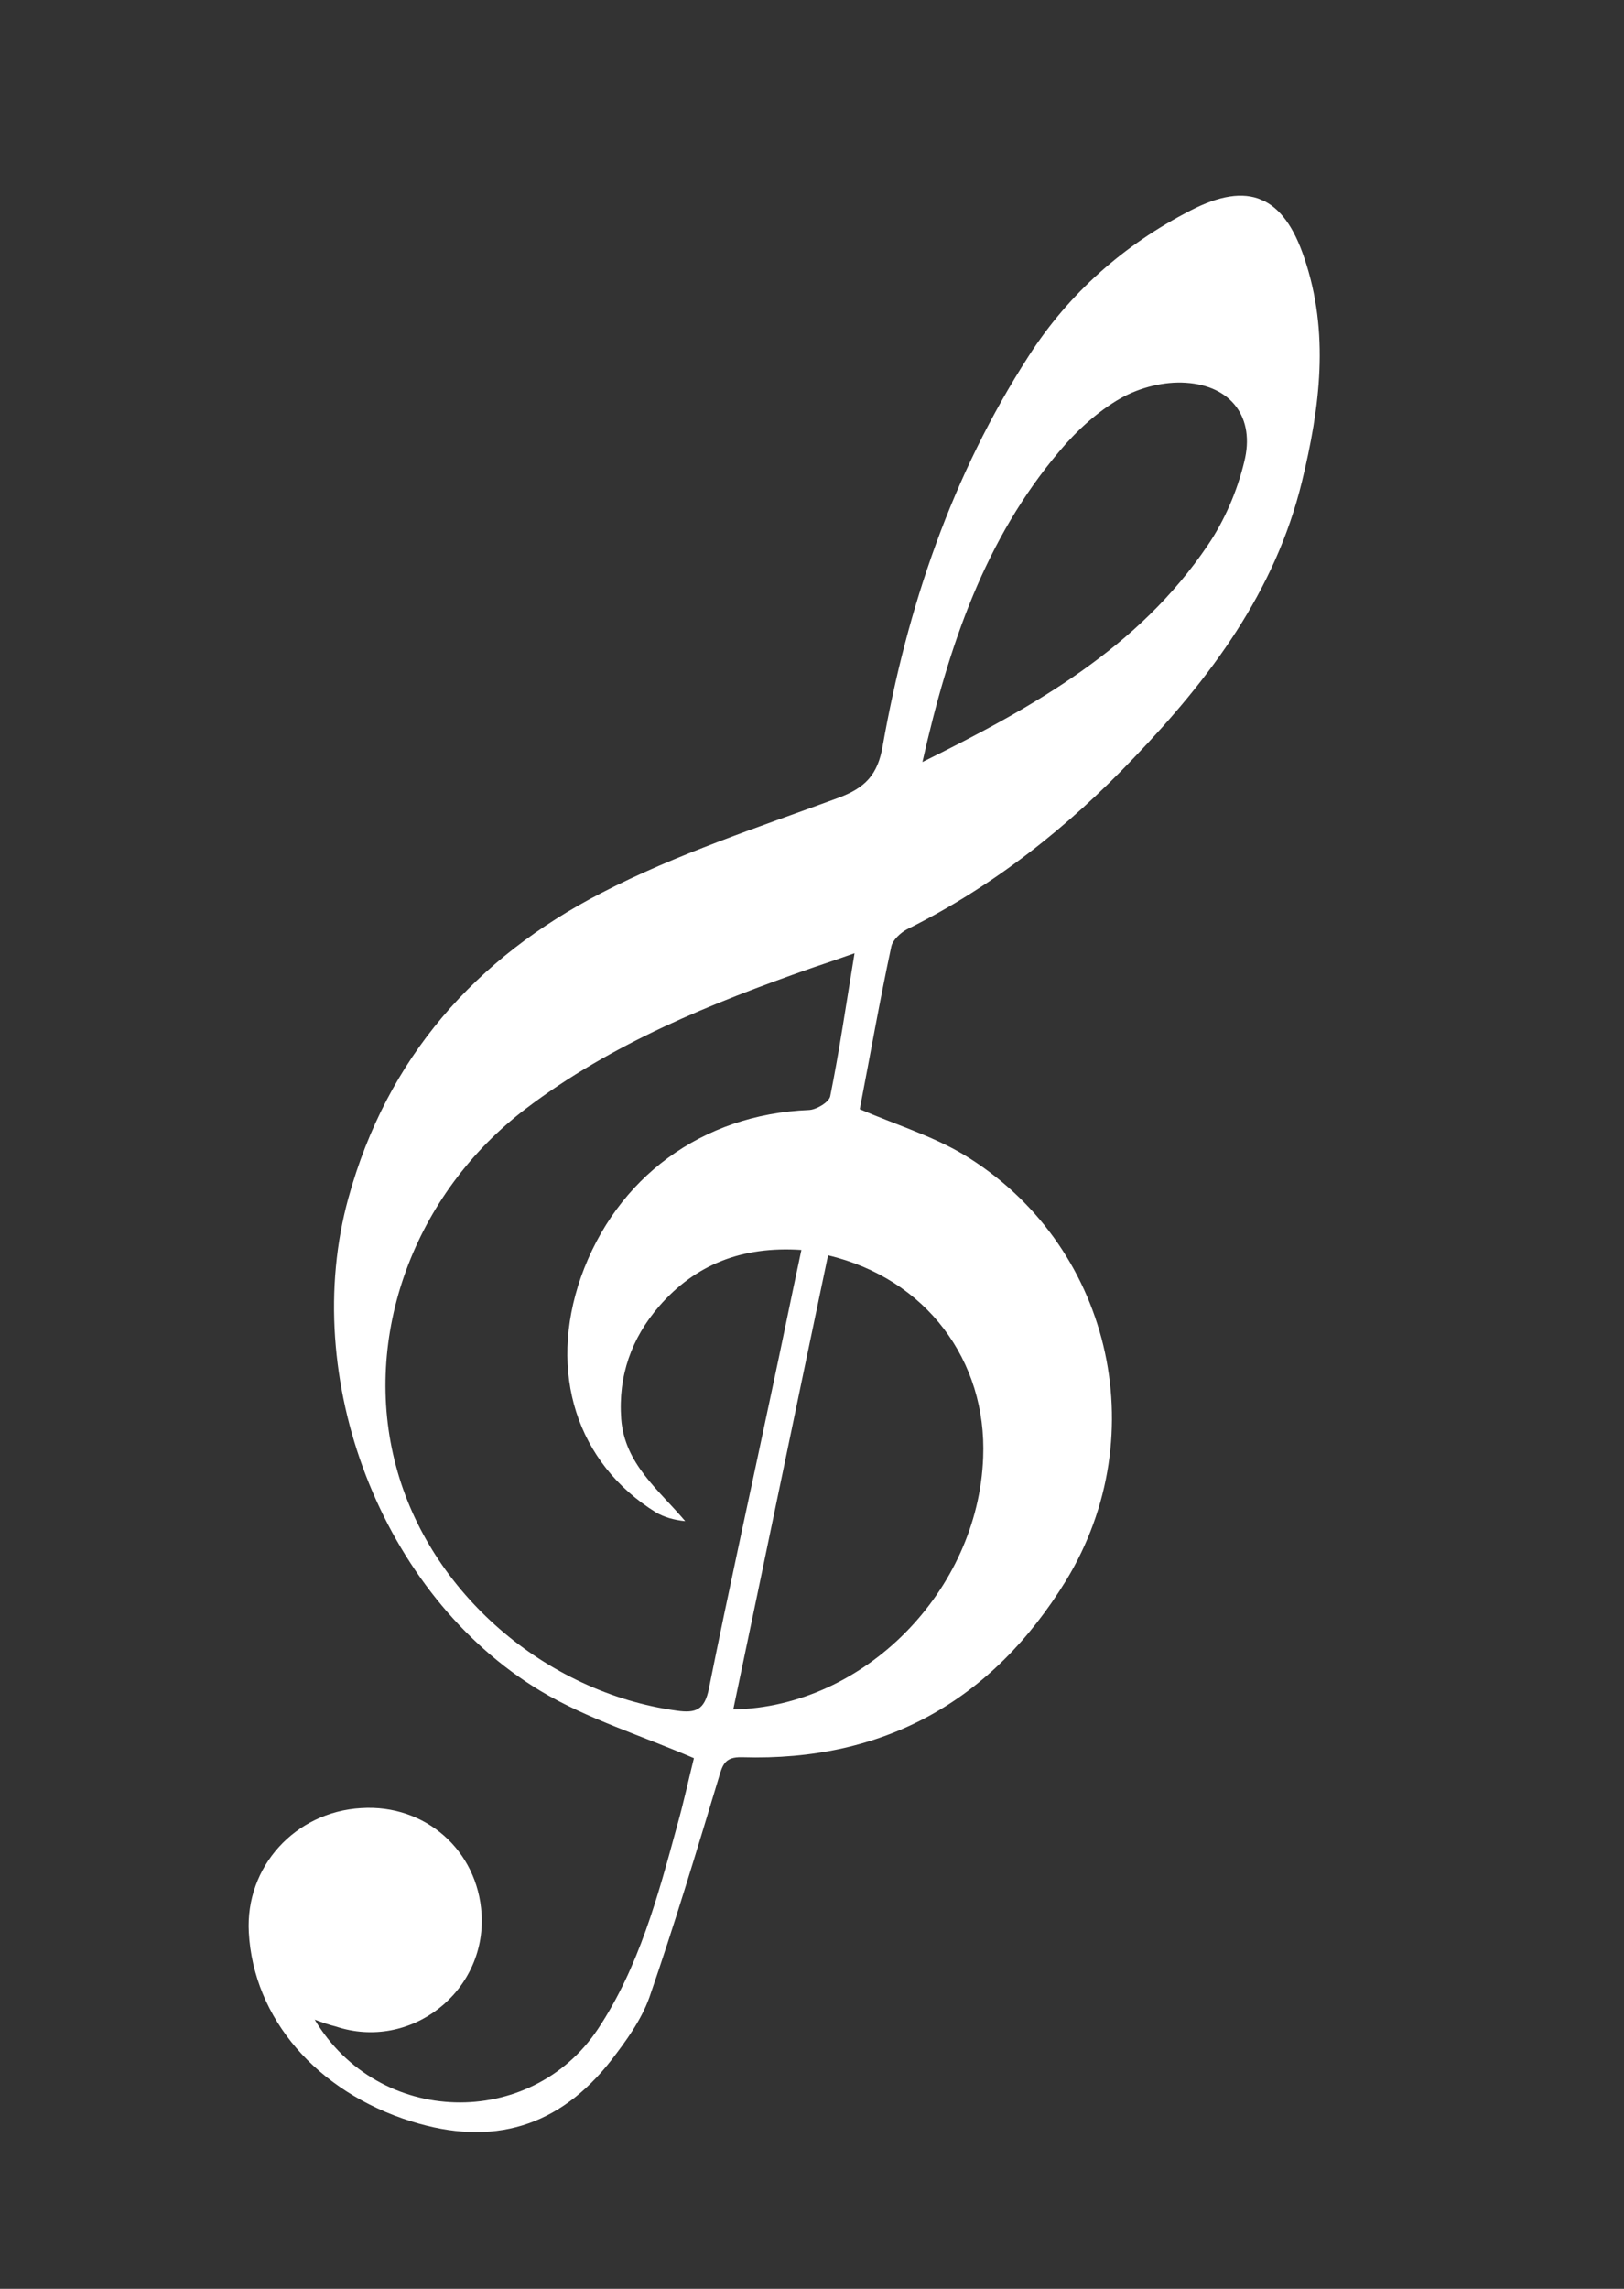 <?xml version="1.0" encoding="UTF-8"?> <svg xmlns="http://www.w3.org/2000/svg" width="66" height="93" viewBox="0 0 66 93" fill="none"><rect x="0" y="0" width="66" height="93" fill="#333333" stroke="none"/> <g clip-path="url(#clip0_1_308)"> <path d="M12.79 82.063C15.394 86.419 21.562 86.541 24.297 82.448C25.968 79.933 26.743 77.032 27.52 74.177C27.783 73.249 27.981 72.317 28.201 71.439C26.045 70.51 23.866 69.843 21.977 68.713C15.472 64.804 12.148 55.975 14.16 48.675C15.733 42.973 19.336 38.914 24.453 36.277C27.509 34.697 30.825 33.614 34.052 32.425C35.155 32.017 35.674 31.494 35.876 30.292C36.876 24.66 38.683 19.307 41.812 14.457C43.453 11.906 45.678 9.945 48.381 8.553C50.74 7.33 52.163 7.965 53.005 10.476C54.044 13.525 53.641 16.564 52.91 19.575C51.824 24.039 49.178 27.559 46.094 30.779C43.408 33.603 40.381 36.01 36.869 37.755C36.607 37.891 36.271 38.199 36.221 38.471C35.751 40.667 35.365 42.876 34.941 45.069C36.373 45.685 37.851 46.14 39.132 46.896C45.117 50.491 46.975 58.258 43.314 64.238C40.307 69.119 35.924 71.575 30.163 71.401C29.426 71.378 29.363 71.735 29.198 72.275C28.298 75.258 27.406 78.222 26.392 81.156C26.063 82.078 25.45 82.922 24.835 83.721C22.719 86.429 20.019 87.234 16.712 86.195C12.864 84.99 10.302 82.01 10.112 78.512C9.969 75.849 11.992 73.621 14.682 73.467C17.288 73.3 19.415 75.189 19.572 77.767C19.763 80.948 16.67 83.349 13.644 82.34C13.398 82.28 13.161 82.2 12.79 82.063ZM34.729 38.733C34.008 38.989 33.506 39.157 32.976 39.336C28.898 40.77 24.876 42.386 21.38 45.042C16.812 48.505 14.688 54.331 16.095 59.575C17.458 64.709 22.157 68.768 27.495 69.506C28.283 69.619 28.638 69.478 28.812 68.602C29.623 64.563 30.512 60.557 31.361 56.535C31.766 54.65 32.143 52.776 32.569 50.788C30.149 50.629 28.266 51.378 26.79 53.073C25.663 54.375 25.118 55.904 25.246 57.656C25.387 59.482 26.768 60.529 27.847 61.808C27.369 61.76 26.99 61.642 26.663 61.456C23.431 59.454 22.262 55.76 23.605 51.905C25.039 47.84 28.541 45.276 32.868 45.103C33.165 45.096 33.679 44.796 33.739 44.551C34.116 42.677 34.39 40.782 34.729 38.733ZM33.652 51.006C32.356 57.166 31.096 63.297 29.8 69.458C35.137 69.358 39.753 64.627 39.956 59.218C40.113 55.281 37.633 51.951 33.652 51.006ZM37.487 30.963C42.085 28.69 46.277 26.31 49.083 22.157C49.761 21.16 50.279 19.958 50.565 18.769C51.021 16.974 50.044 15.671 48.194 15.553C47.316 15.492 46.325 15.744 45.55 16.179C44.621 16.707 43.763 17.491 43.066 18.322C40.031 21.901 38.564 26.201 37.487 30.963Z" fill="white"></path> </g> <defs> <clipPath id="clip0_1_308"> <rect width="33.285" height="85.457" fill="white" transform="translate(34.504 0.904) rotate(23.297)"></rect> </clipPath> </defs> </svg> 
